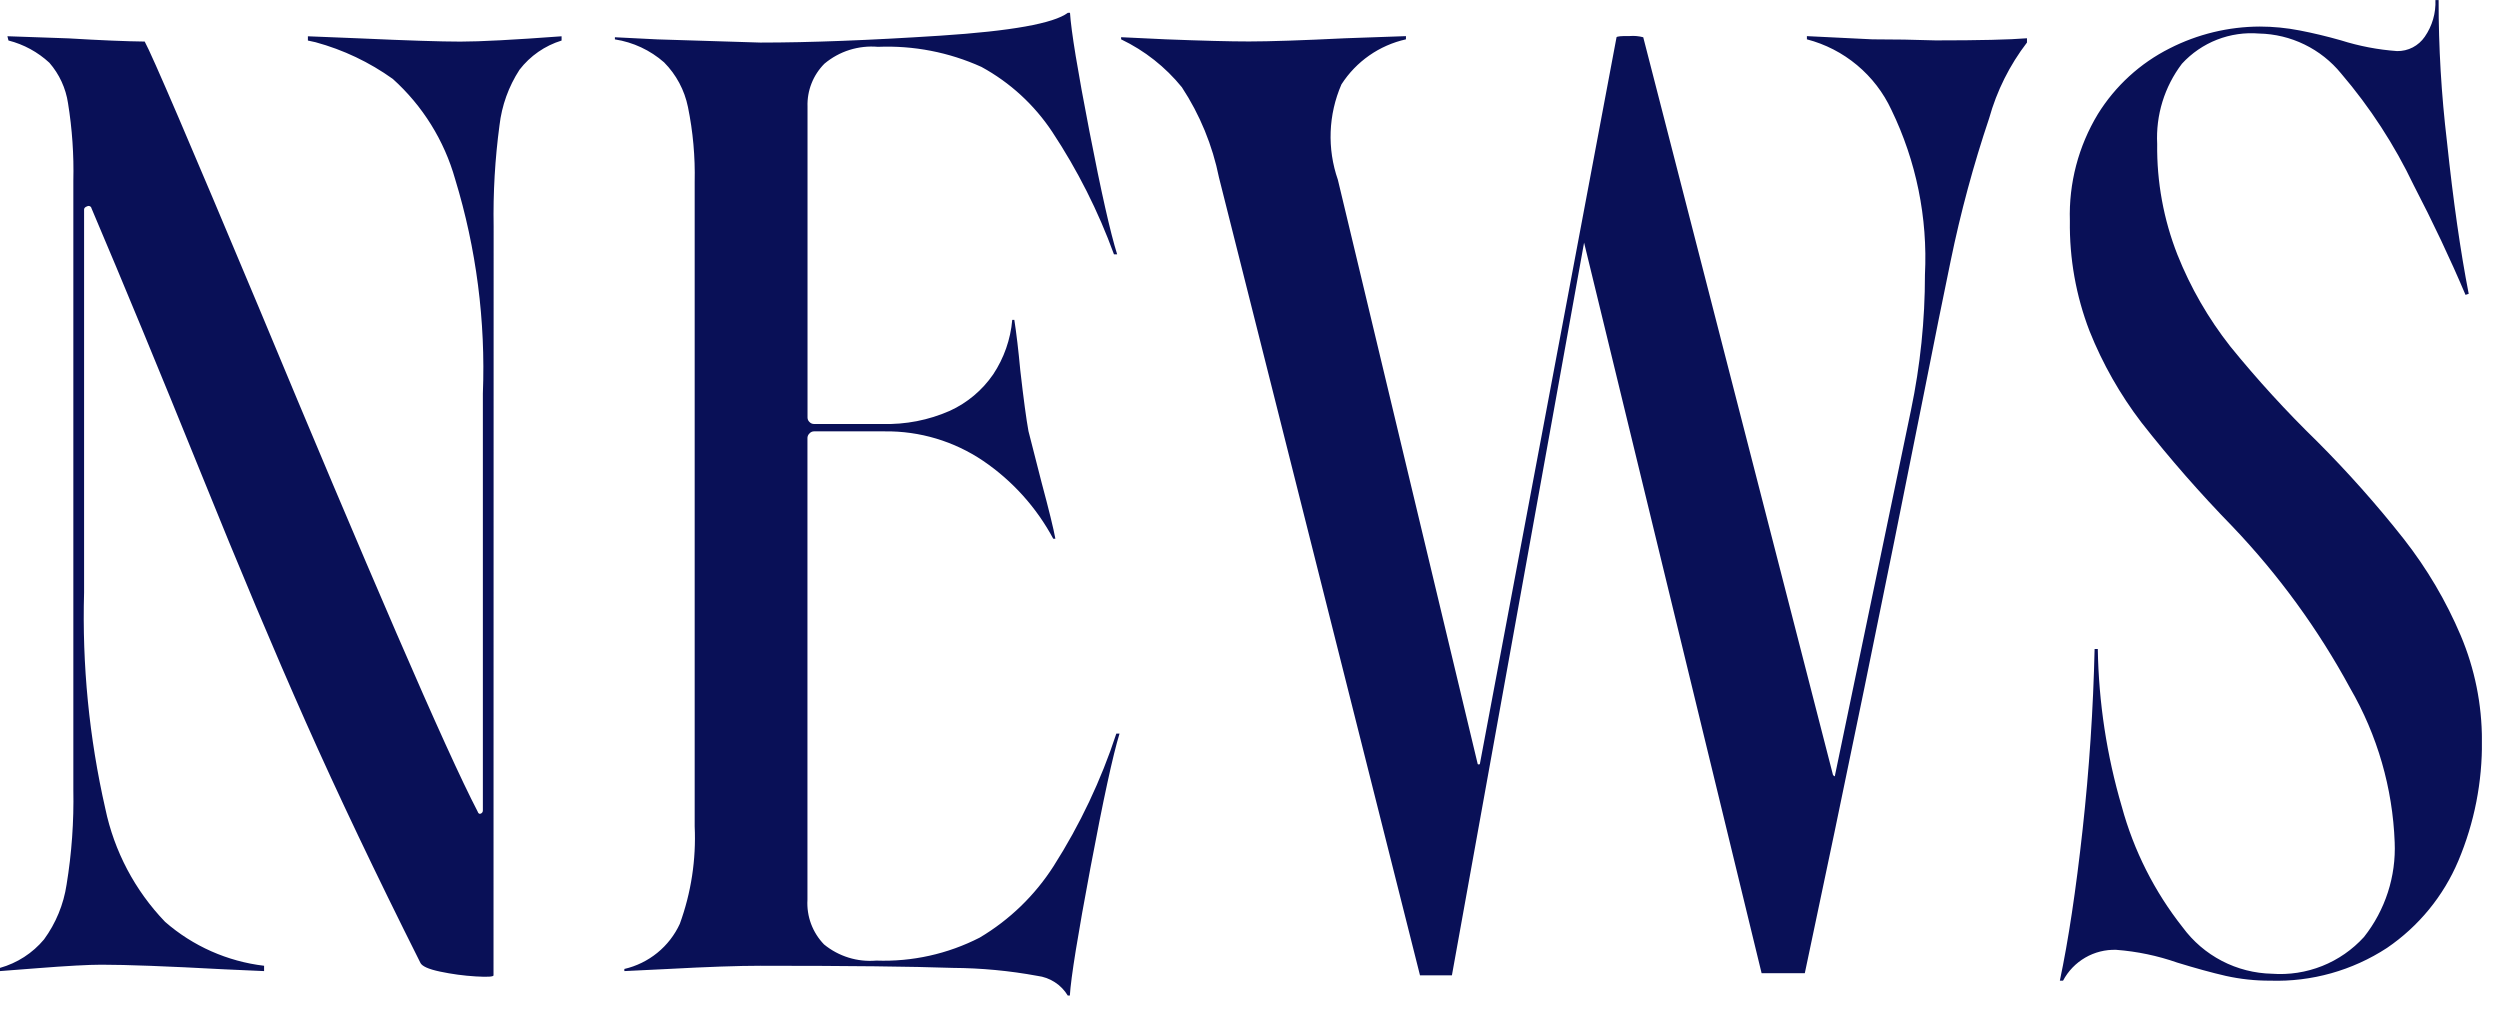 <svg width="101" height="41" viewBox="0 0 101 41" fill="none" xmlns="http://www.w3.org/2000/svg">
<g clip-path="url(#clip0_2031_90)">
<path d="M19.938 39.404C19.938 39.461 19.697 39.476 19.214 39.447C18.732 39.418 18.252 39.353 17.779 39.253C17.304 39.153 17.037 39.031 16.979 38.888C15.179 35.299 13.639 32.062 12.358 29.179C11.077 26.296 9.666 22.945 8.124 19.126C6.465 15.029 4.99 11.46 3.698 8.419C3.695 8.401 3.687 8.383 3.676 8.368C3.665 8.353 3.65 8.341 3.634 8.333C3.617 8.324 3.598 8.32 3.58 8.32C3.561 8.32 3.543 8.325 3.526 8.333C3.44 8.362 3.397 8.405 3.397 8.462V23.935C3.314 26.87 3.602 29.803 4.254 32.666C4.613 34.388 5.45 35.974 6.669 37.242C7.793 38.223 9.187 38.841 10.669 39.017V39.232L9.032 39.159C6.757 39.036 5.113 38.974 4.099 38.974C3.581 38.974 2.714 39.021 1.499 39.116L-0.001 39.232V39.103C0.695 38.908 1.316 38.507 1.779 37.952C2.257 37.298 2.57 36.538 2.69 35.737C2.897 34.471 2.988 33.189 2.963 31.906V7.306C2.988 6.256 2.916 5.206 2.748 4.169C2.658 3.564 2.397 2.998 1.996 2.536C1.528 2.103 0.96 1.793 0.342 1.636L0.299 1.464L2.77 1.55C4.056 1.627 5.081 1.67 5.846 1.679C6.133 2.194 7.674 5.786 10.47 12.455C12.614 17.611 14.463 21.986 16.017 25.579C17.571 29.172 18.663 31.572 19.293 32.779C19.322 32.865 19.365 32.896 19.422 32.871C19.449 32.861 19.472 32.842 19.487 32.818C19.503 32.793 19.51 32.765 19.508 32.736V15.896C19.622 12.968 19.244 10.041 18.388 7.238C17.948 5.678 17.075 4.274 15.87 3.189C14.926 2.513 13.869 2.011 12.749 1.706L12.439 1.638V1.466L14.575 1.552C16.477 1.638 17.818 1.681 18.597 1.681C19.397 1.681 20.761 1.609 22.688 1.466V1.638C22.013 1.846 21.419 2.258 20.988 2.818C20.548 3.495 20.271 4.266 20.179 5.068C19.998 6.419 19.919 7.782 19.943 9.145L19.938 39.404ZM43.138 40.22C43.007 40.004 42.829 39.819 42.616 39.682C42.404 39.544 42.163 39.456 41.912 39.425C40.785 39.217 39.642 39.11 38.496 39.103C36.863 39.046 34.271 39.017 30.719 39.017C29.831 39.017 28.589 39.06 26.994 39.146L25.224 39.232V39.146C25.712 39.033 26.168 38.81 26.556 38.494C26.945 38.178 27.256 37.777 27.465 37.322C27.923 36.063 28.127 34.726 28.065 33.388V7.349C28.088 6.334 27.997 5.32 27.794 4.326C27.655 3.642 27.32 3.014 26.829 2.519C26.268 2.027 25.579 1.705 24.842 1.591V1.505L26.556 1.591L30.724 1.72C32.709 1.72 35.132 1.627 37.992 1.441C40.852 1.255 42.569 0.947 43.142 0.517H43.228C43.274 1.25 43.536 2.847 44.013 5.306C44.49 7.765 44.864 9.422 45.133 10.275H45.004C44.37 8.533 43.532 6.871 42.509 5.325C41.784 4.232 40.803 3.332 39.652 2.704C38.34 2.11 36.908 1.832 35.469 1.892C35.082 1.858 34.691 1.901 34.32 2.017C33.949 2.134 33.605 2.323 33.307 2.573C33.081 2.8 32.903 3.071 32.786 3.369C32.668 3.667 32.613 3.987 32.624 4.307V16.871C32.624 16.905 32.632 16.938 32.645 16.969C32.659 17 32.679 17.027 32.704 17.05C32.727 17.075 32.754 17.094 32.785 17.108C32.816 17.121 32.849 17.128 32.882 17.129H35.649C36.584 17.156 37.513 16.975 38.369 16.599C39.078 16.276 39.685 15.765 40.126 15.123C40.562 14.465 40.827 13.709 40.895 12.923H40.979C41.065 13.479 41.145 14.159 41.22 14.964C41.353 16.127 41.463 16.945 41.55 17.418L42.079 19.489C42.374 20.589 42.56 21.348 42.638 21.766H42.552C41.876 20.504 40.904 19.424 39.72 18.619C38.544 17.824 37.153 17.408 35.733 17.427H32.879C32.845 17.428 32.811 17.436 32.781 17.451C32.75 17.465 32.723 17.487 32.701 17.513C32.653 17.558 32.625 17.619 32.621 17.685V36.355C32.602 36.685 32.652 37.015 32.767 37.325C32.883 37.635 33.061 37.917 33.291 38.155C33.882 38.639 34.639 38.874 35.401 38.808C36.85 38.86 38.288 38.541 39.579 37.88C40.787 37.163 41.81 36.173 42.567 34.989C43.632 33.318 44.483 31.52 45.1 29.637H45.229C44.962 30.504 44.572 32.304 44.058 35.037C43.544 37.77 43.265 39.498 43.222 40.219L43.138 40.22ZM49.248 7.177C48.986 5.875 48.477 4.635 47.748 3.525C47.083 2.706 46.245 2.045 45.293 1.589V1.503L47.106 1.589C48.573 1.646 49.69 1.675 50.458 1.675C51.295 1.675 52.591 1.632 54.347 1.546L56.8 1.46V1.589C55.726 1.829 54.789 2.483 54.194 3.409C53.664 4.63 53.612 6.006 54.05 7.263L59.693 30.84C59.693 30.869 59.709 30.883 59.742 30.883C59.775 30.883 59.791 30.869 59.791 30.84L65.308 1.505C65.328 1.468 65.506 1.451 65.841 1.456C66.025 1.441 66.209 1.458 66.387 1.505L74.052 31.305C74.081 31.342 74.102 31.361 74.116 31.361C74.13 31.361 74.137 31.342 74.137 31.305L77.205 16.562C77.58 14.764 77.769 12.932 77.768 11.096C77.883 8.797 77.416 6.507 76.412 4.436C76.088 3.739 75.614 3.123 75.024 2.631C74.434 2.138 73.743 1.783 72.999 1.589V1.46L75.642 1.589C76.505 1.589 77.357 1.603 78.199 1.632C79.972 1.632 81.203 1.603 81.89 1.546V1.718C81.189 2.631 80.67 3.671 80.361 4.78C79.728 6.663 79.209 8.583 78.809 10.529C78.514 11.947 78.159 13.707 77.744 15.809C76.125 23.942 74.515 31.779 72.914 39.318H71.169L63.997 9.802L58.657 39.404H57.368L49.248 7.177ZM83.218 39.619C83.562 37.995 83.868 35.962 84.137 33.519C84.406 31.076 84.567 28.643 84.622 26.219H84.751C84.786 28.376 85.112 30.519 85.721 32.589C86.204 34.362 87.04 36.02 88.179 37.462C88.596 38.03 89.138 38.495 89.764 38.821C90.389 39.146 91.081 39.323 91.786 39.339C92.478 39.39 93.172 39.283 93.817 39.026C94.461 38.769 95.038 38.368 95.505 37.855C96.365 36.768 96.805 35.408 96.745 34.024C96.663 31.838 96.047 29.705 94.951 27.811C93.661 25.43 92.061 23.231 90.192 21.271C88.892 19.938 87.665 18.536 86.516 17.071C85.651 15.939 84.944 14.694 84.416 13.371C83.87 11.951 83.601 10.44 83.623 8.919C83.576 7.402 83.969 5.905 84.755 4.607C85.459 3.472 86.462 2.554 87.655 1.954C88.783 1.379 90.031 1.077 91.297 1.073C91.837 1.074 92.376 1.127 92.906 1.23C93.449 1.335 94.005 1.468 94.575 1.63C95.312 1.863 96.073 2.009 96.844 2.064C97.064 2.067 97.281 2.016 97.475 1.915C97.671 1.813 97.837 1.665 97.961 1.484C98.262 1.05 98.413 0.53 98.391 0.002H98.52C98.518 1.914 98.631 3.824 98.857 5.723C99.11 8.111 99.403 10.16 99.736 11.87L99.607 11.913C98.985 10.446 98.287 8.97 97.514 7.483C96.738 5.855 95.751 4.337 94.579 2.966C94.177 2.474 93.672 2.075 93.1 1.797C92.529 1.519 91.904 1.368 91.268 1.355C90.69 1.307 90.108 1.392 89.567 1.603C89.027 1.815 88.542 2.147 88.15 2.575C87.445 3.503 87.091 4.651 87.15 5.815C87.131 7.346 87.409 8.867 87.969 10.292C88.498 11.62 89.216 12.865 90.099 13.989C91.192 15.336 92.364 16.618 93.607 17.828C94.852 19.074 96.023 20.392 97.113 21.775C98.048 22.968 98.822 24.279 99.413 25.675C99.98 27.016 100.271 28.456 100.27 29.912C100.29 31.581 99.966 33.236 99.318 34.774C98.716 36.202 97.714 37.425 96.433 38.297C95.035 39.21 93.39 39.672 91.721 39.619C91.116 39.622 90.512 39.557 89.921 39.426C89.36 39.297 88.706 39.118 87.961 38.889C87.165 38.61 86.336 38.437 85.495 38.373C85.056 38.359 84.622 38.468 84.243 38.688C83.863 38.909 83.552 39.231 83.347 39.619H83.218Z" fill="#091057"/>
</g>
<defs>
<clipPath id="clip0_2031_90">
<rect width="100.268" height="40.219" fill="white"/>
</clipPath>
</defs>
</svg>
